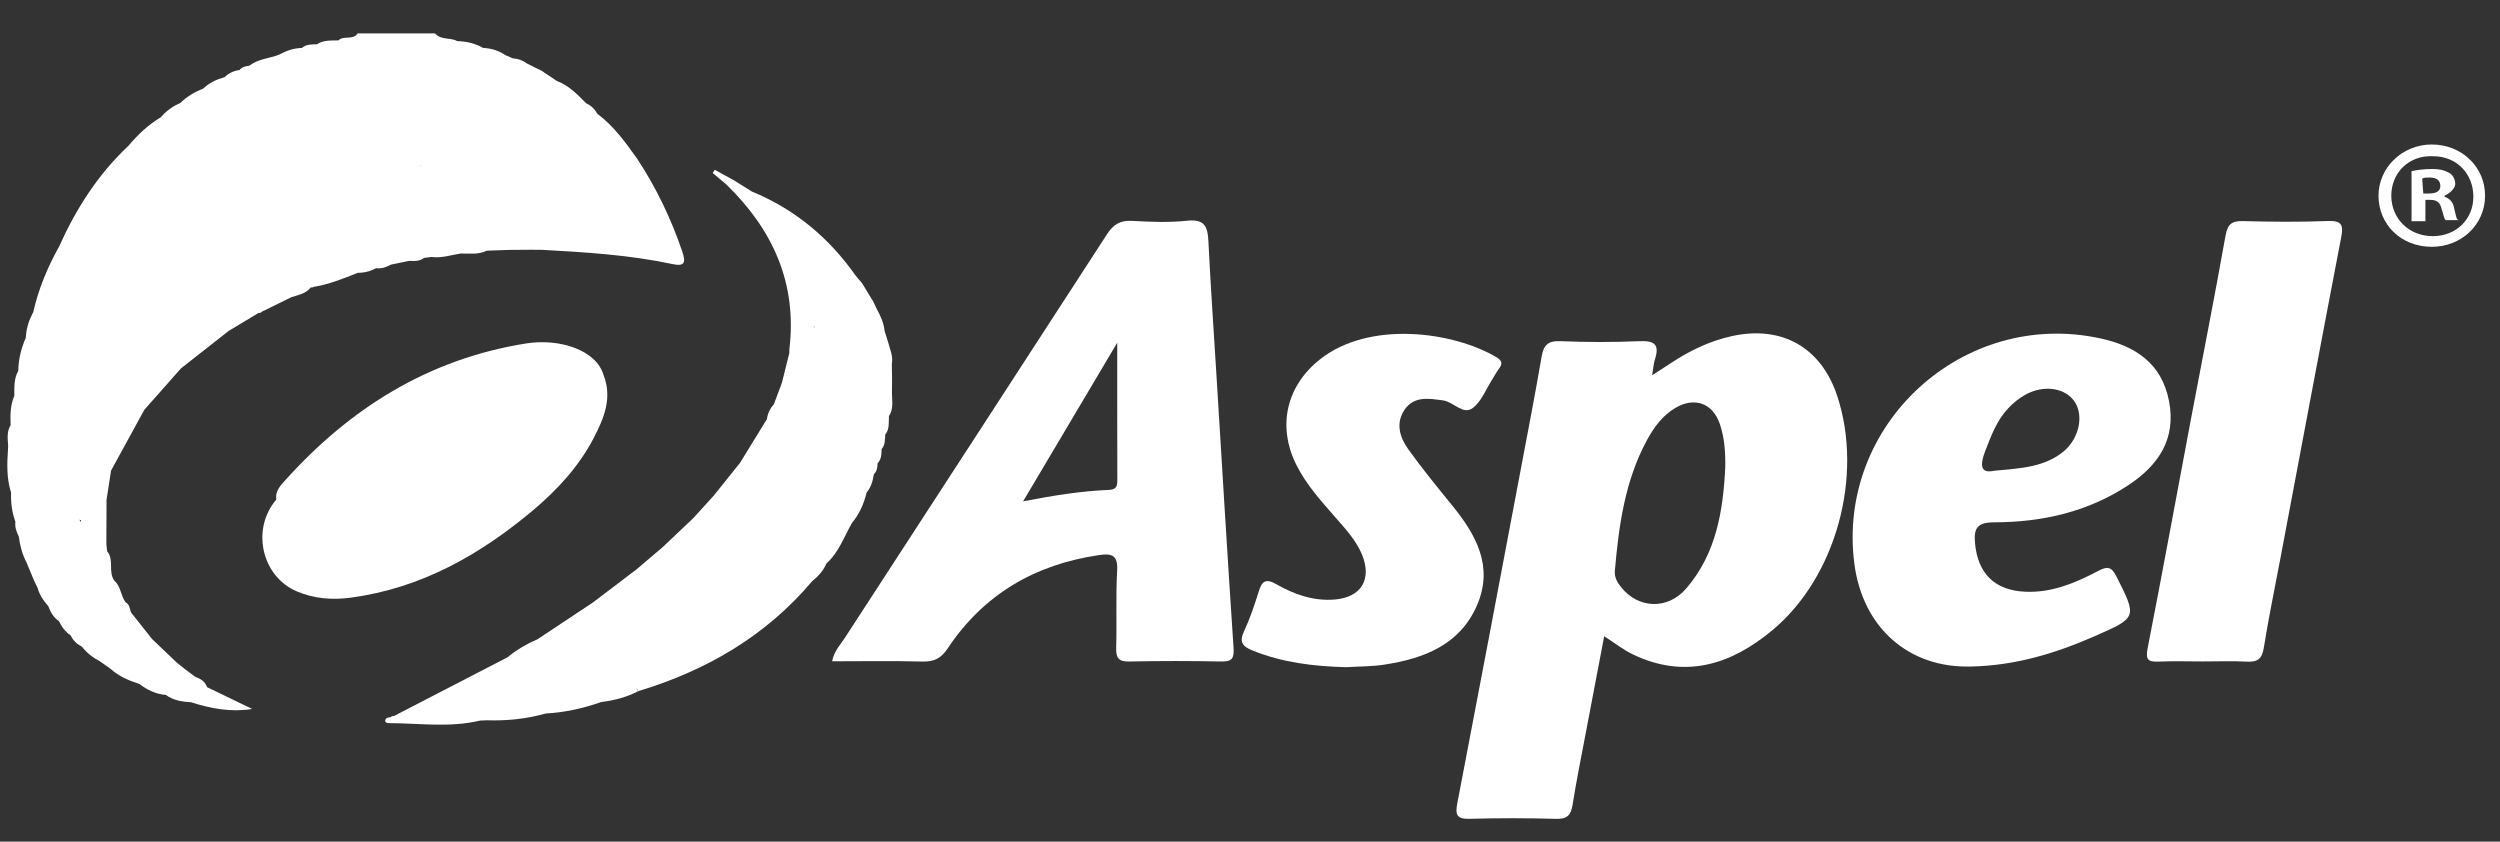 <?xml version="1.0" encoding="utf-8"?>
<!-- Generator: Adobe Illustrator 25.4.1, SVG Export Plug-In . SVG Version: 6.00 Build 0)  -->
<svg version="1.1" id="Layer_1" xmlns="http://www.w3.org/2000/svg" xmlns:xlink="http://www.w3.org/1999/xlink" x="0px" y="0px"
	 viewBox="0 0 1188.153 400" enable-background="new 0 0 1188.153 400" xml:space="preserve">
<rect x="0" y="0" width="1188.153" height="400" fill="#333333" stroke="none"/>
<g>
	<g>
		<path fill="#FFFFFF" d="M286.849,178.257C286.849,178.257,286.849,178.261,286.849,178.257L286.849,178.257
			c-3.461-11.909-20.883-17.544-36.739-15.035c-46.285,7.319-83.646,30.674-114.561,65.035c-2.256,2.505-4.867,5.182-4.221,9.166
			c-12.035,13.976-7.062,36.51,9.775,43.658c8.231,3.494,16.902,4.144,25.75,2.946c33.229-4.504,61.071-20.204,86.249-41.32
			c11.68-9.796,21.974-20.907,29.056-34.52C287.021,198.837,291.116,189.136,286.849,178.257z"/>
		<g>
			<path fill="#FFFFFF" d="M194.515,123.966c2.476,0.147,4.941,0.249,7.058-1.402c1.156-0.143,2.313-0.286,3.47-0.433l0,0
				c4.81,0.65,9.354-0.956,14.001-1.663c4.152,0.016,8.369,0.609,12.309-1.328c3.478-0.123,6.96-0.245,10.437-0.368
				c3.519-0.025,7.033-0.053,10.552-0.078l0,0l0,0c1.753,0.012,3.51,0.025,5.264,0.037l0,0c20.809,1.152,41.61,2.411,62.064,6.784
				c5.701,1.218,6.347-0.736,4.642-5.787c-5.296-15.697-12.407-30.474-21.504-44.32l0,0h0.004
				c-5.554-7.744-11.099-15.497-18.868-21.287c-1.279-2.219-2.983-3.989-5.37-5.039c-4.144-4.205-8.231-8.484-13.96-10.625l0,0
				c-2.358-1.582-4.716-3.167-7.074-4.749l0,0c-2.358-1.173-4.72-2.346-7.078-3.519l0,0c0,0,0,0,0-0.004
				c-2.002-1.496-4.246-2.338-6.755-2.452c0,0,0,0,0-0.004c-1.185-0.515-2.37-1.034-3.555-1.549l0,0
				c-3.188-2.162-6.727-3.241-10.568-3.4l0,0l0,0c-3.796-2.195-7.928-3.143-12.28-3.241l0,0l0,0
				c-3.286-1.872-7.757-0.356-10.54-3.662c-0.584,0-1.169,0-1.753,0c-1.753,0-3.502,0-5.255,0c-2.338,0-4.671,0-7.009,0
				c-1.753,0-3.506,0-5.255,0c-3.506,0-7.009,0-10.515,0c-2.338,0-4.671,0-7.009,0c-2.199,3.4-6.6,0.801-9.121,3.318l0,0
				c-3.519,0.102-7.119-0.225-10.278,1.868l0,0c-2.489,0.033-5.01-0.082-7.07,1.716l0,0c-3.919,0.09-7.495,1.336-10.879,3.216
				c-4.671,1.802-9.955,1.974-14.087,5.231l0,0c-1.778,0.213-3.502,0.552-4.708,2.064c-2.779,0.315-5.125,1.528-7.152,3.408
				c-3.76,1.058-7.246,2.624-10.065,5.423c-4.091,1.561-7.789,3.752-10.915,6.841c-3.613,1.516-6.694,3.76-9.236,6.735l0,0
				c-5.938,3.592-10.936,8.247-15.362,13.539c-14.499,13.6-24.953,29.967-33.024,47.961c-5.513,9.882-9.82,20.233-12.309,31.291
				c-0.282,0.401-0.507,0.838-0.642,1.271c-1.749,3.396-2.673,7.033-2.893,10.871l0,0c-2.231,4.982-3.437,10.196-3.555,15.656
				c-2.125,3.711-1.819,7.801-1.868,11.835c-0.008,0.012-0.004,0.025-0.012,0.037c-1.933,4.467-1.913,9.17-1.753,13.895
				c-1.786,2.914-1.451,6.097-1.189,9.269c-0.008,0.625-0.016,1.251-0.029,1.876c-0.482,7.029-0.768,14.042,1.447,20.887
				c-0.184,4.757,0.417,9.395,2.056,13.886c-0.376,2.558,0.564,4.818,1.622,7.049c0.544,4.262,1.618,8.369,3.617,12.203
				c1.202,2.881,2.403,5.766,3.604,8.647l0,0c0.576,1.189,1.152,2.378,1.729,3.568l0,0l0,0c0.875,3.367,2.84,6.105,5.076,8.688l0,0
				l0,0c1.071,2.791,2.452,5.358,5.055,7.062c1.267,2.75,3.04,5.088,5.578,6.804l0,0c1.103,2.427,2.959,4.111,5.296,5.321l0,0l0,0
				c2.329,2.971,5.239,5.231,8.566,6.984c1.696,1.193,3.392,2.391,5.088,3.584c3.935,3.564,8.705,5.554,13.666,7.176h0.004
				c3.743,2.795,7.793,4.847,12.554,5.19l0,0c3.6,2.624,7.785,3.273,12.084,3.515l0,0c9.367,3,18.88,4.814,28.995,3.179
				c-7.152-3.457-14.307-6.915-21.459-10.376l0,0c-0.928-2.722-3.11-4.017-5.631-4.928l0,0l0,0c-1.708-1.275-3.412-2.55-5.121-3.825
				c-1.214-0.973-2.427-1.945-3.645-2.918l0,0l0,0c-3.899-3.719-7.793-7.442-11.692-11.161c-3.102-3.907-6.204-7.814-9.301-11.725
				c-1.716-1.516-0.805-4.524-3.216-5.648c-2.493-3.118-2.256-7.662-5.468-10.409c-3.032-4.201,0.041-9.882-3.408-13.984
				c-0.123-1.165-0.245-2.329-0.372-3.494c0.029-6.964,0.057-13.931,0.082-20.899c-0.184,0.372-0.364,0.748-0.544,1.12
				c0.11-0.396,0.27-0.776,0.544-1.12c0.711-4.634,1.426-9.269,2.137-13.907c5.276-9.636,10.552-19.277,15.828-28.913
				c5.803-6.559,11.606-13.118,17.405-19.677c7.548-5.93,15.096-11.864,22.644-17.793c4.765-2.869,9.53-5.734,14.299-8.602l0,0
				c0.597,0.119,1.079-0.057,1.455-0.531c4.671-2.297,9.346-4.597,14.017-6.894c3.339-1.112,6.972-1.639,9.322-4.704l0,0
				l0.633,0.119l0.564-0.311c7.372-1.21,14.254-3.952,21.124-6.723c3.081,0.041,5.962-0.719,8.664-2.186
				c2.55,0.306,4.847-0.437,7.025-1.684C188.667,125.179,191.593,124.575,194.515,123.966z M206.444,78.518
				c0.016-0.016,0.037-0.025,0.049-0.041c0.004,0.016,0,0.033,0.004,0.049C206.481,78.522,206.465,78.522,206.444,78.518
				L206.444,78.518L206.444,78.518z M199.628,78.673c0.135,0.053,0.257,0.102,0.339,0.151l0,0c-0.074,0.078-0.159,0.098-0.233,0.168
				C199.685,78.886,199.656,78.78,199.628,78.673z M38.516,247.223c-0.082,0.286-0.159,0.568-0.241,0.854l0,0l0,0
				c-0.217-0.364-0.335-0.74-0.503-1.107C37.992,247.048,38.27,247.141,38.516,247.223z M77.89,56.875
				c-0.421-0.351-0.805-0.678-1.434-1.165C77.183,56.082,77.617,56.471,77.89,56.875z"/>
			<path fill="#FFFFFF" d="M423.907,186.966c0.016-2.325,0.037-4.651,0.053-6.972c-0.025-1.749-0.053-3.494-0.078-5.243l0,0l0,0
				c-0.008-0.601-0.016-1.206-0.02-1.806l0,0c0.662-3.707-0.907-7.029-1.823-10.466l0,0l0,0c-0.539-1.729-1.083-3.453-1.622-5.182
				l0,0c-0.364-3.764-1.909-7.111-3.69-10.372c-0.564-1.197-1.124-2.391-1.688-3.588l0,0l0,0c-1.765-2.897-3.531-5.799-5.296-8.696
				c-1.026-1.21-2.047-2.423-3.077-3.633l0,0c-12.628-17.981-28.86-31.545-49.297-39.963c-2.873-1.794-5.75-3.592-8.623-5.386
				c-3.02-1.651-6.036-3.306-9.052-4.957c-0.327,0.507-0.654,1.018-0.981,1.524c2.117,1.778,4.234,3.551,6.355,5.329l0,0
				c22.211,21.5,33.85,47.025,30.102,78.419l0,0c-0.012,0.601-0.025,1.197-0.037,1.794l0,0l0,0
				c-1.156,4.659-2.309,9.318-3.465,13.972c-1.291,3.47-2.583,6.939-3.874,10.409c-1.847,1.998-2.938,4.348-3.314,7.037
				c-4.25,6.919-8.5,13.841-12.75,20.76l0,0c-4.189,5.227-8.378,10.454-12.566,15.681c0,0,0,0-0.004,0
				c-3.245,3.564-6.486,7.123-9.73,10.687c-4.847,4.589-9.694,9.179-14.54,13.768c-4.099,3.486-8.198,6.968-12.297,10.454l0,0
				c-6.935,5.264-13.866,10.531-20.801,15.795c-8.762,5.819-17.528,11.635-26.289,17.454c-5.129,2.235-9.947,4.994-14.258,8.578l0,0
				c-18.063,9.338-36.126,18.68-54.185,28.018c-0.519-0.176-0.944-0.041-1.267,0.396c-0.801,0.245-1.958,0.245-2.334,0.781
				c-0.907,1.308-0.086,2.117,1.324,2.121c14.475,0.029,29.015,2.248,43.392-1.218h0.004c1.03-0.045,2.06-0.09,3.09-0.131l0,0
				c9.534,0.298,18.925-0.621,28.12-3.237c9.068-0.462,17.814-2.468,26.359-5.435c6.163-0.748,12.088-2.309,17.622-5.178
				c-0.617-0.531-0.785-0.96-0.801-1.357c0.229,0.409,0.441,0.789,0.801,1.357c32.415-9.832,60.662-26.212,82.689-52.334
				c2.889-2.276,5.276-4.953,6.731-8.374c5.913-5.276,8.357-12.726,12.186-19.305l0,0c3.494-4.222,5.615-9.093,6.886-14.369
				c2.105-2.521,2.967-5.529,3.437-8.692c1.496-1.426,1.753-3.265,1.761-5.19l0,0c1.88-1.896,1.843-4.336,1.929-6.743l0,0
				c1.733-2.011,1.61-4.479,1.712-6.894c2.137-2.632,1.61-5.799,1.782-8.827C424.729,194.391,423.969,190.635,423.907,186.966z
				 M387.185,155.547c-0.237-0.086-0.396-0.082-0.621-0.155c0.2-0.061,0.413-0.11,0.625-0.159
				C387.185,155.339,387.185,155.445,387.185,155.547z"/>
		</g>
		<g>
			<path fill="#FFFFFF" d="M823.222,159.712c-10.678,2.329-20.347,7.005-29.395,13.04c-2.583,1.725-5.211,3.384-8.627,5.599
				c0.564-3.273,0.695-5.607,1.385-7.765c2.244-7.037-0.507-8.725-7.393-8.435c-12.53,0.527-25.117,0.519-37.65-0.008
				c-6.056-0.253-7.969,2.064-8.905,7.536c-3.036,17.752-6.477,35.435-9.824,53.131c-10.045,53.098-20.057,106.196-30.266,159.261
				c-1.042,5.427,0.098,7.229,5.873,7.078c13.711-0.36,27.45-0.388,41.157,0.02c5.337,0.159,7.041-1.851,7.814-6.694
				c1.782-11.185,4.034-22.297,6.138-33.429c2.922-15.452,5.881-30.895,8.884-46.665c5.165,3.318,9.085,6.441,13.486,8.562
				c24.769,11.929,46.608,5.076,66.392-11.369c30.323-25.202,43.457-73.331,30.862-111.431
				C865.568,165.196,846.925,154.538,823.222,159.712z M801.428,279.647c-8.786,10.225-22.697,9.722-30.912-0.507
				c-1.843-2.293-3.314-4.675-3.036-7.871c1.864-21.463,4.769-42.669,15.219-62.023c3.343-6.191,7.446-11.827,13.694-15.46
				c8.999-5.231,17.548-2.195,20.936,7.601c2.297,6.645,2.738,13.617,2.624,20.65C818.948,242.887,815.641,263.112,801.428,279.647z
				"/>
			<path fill="#FFFFFF" d="M574.304,114.615c-0.331-6.833-1.766-10.593-10.012-9.718c-8.656,0.92-17.507,0.58-26.232,0.074
				c-5.709-0.331-8.946,1.716-11.998,6.432c-41.398,63.948-83.004,127.765-124.484,191.664c-2.145,3.31-5.125,6.249-6.11,11.214
				c14.569,0,28.754-0.257,42.918,0.127c5.554,0.151,8.831-1.467,11.998-6.228c17.111-25.734,41.549-39.951,72.048-44.385
				c6.236-0.907,8.905,0.249,8.504,7.393c-0.687,12.174-0.102,24.414-0.458,36.616c-0.139,4.781,1.026,6.698,6.22,6.588
				c14.581-0.311,29.179-0.298,43.764-0.008c5.255,0.106,6.11-1.655,5.783-6.604c-2.922-43.78-5.533-87.581-8.235-131.378
				C576.74,155.809,575.306,135.224,574.304,114.615z M527.014,232.838c-13.069,0.527-25.975,2.579-40.769,5.423
				c15.166-25.554,29.285-49.35,44.741-75.399c0,23.743-0.029,44.765,0.033,65.791C531.027,231.539,530.021,232.716,527.014,232.838
				z"/>
			<path fill="#FFFFFF" d="M997.26,271.314c-10.899,5.729-22.133,10.519-34.908,9.902c-14.369-0.695-22.305-8.615-23.678-22.865
				c-0.703-7.287,0.928-10.094,9.134-10.114c22.836-0.049,44.684-4.99,63.972-17.826c14.058-9.358,22.53-21.778,19.077-39.763
				c-3.466-18.047-16.138-26.224-32.587-29.816c-65.215-14.242-125.37,40.785-117.001,106.837
				c3.874,30.584,25.881,50.017,55.599,49.089c20.486-0.401,39.657-6.085,58.247-14.226c20.776-9.097,20.617-8.946,10.674-28.705
				C1003.411,269.111,1001.323,269.181,997.26,271.314z M943.427,214.575c2.824-7.36,5.525-14.732,11.014-20.56
				c2.354-2.501,5.157-4.794,8.161-6.441c8.991-4.937,19.26-3.196,23.568,3.625c4.234,6.702,1.827,17.438-5.55,23.449
				c-8.872,7.229-19.734,7.932-32.795,9.06C941.609,225.147,940.722,221.629,943.427,214.575z"/>
			<path fill="#FFFFFF" d="M1106.301,105.036c-13.4,0.531-26.837,0.396-40.25,0.041c-5.435-0.143-7.376,1.467-8.361,7.013
				c-5.125,28.864-10.85,57.622-16.29,86.433c-6.89,36.514-13.568,73.069-20.707,109.535c-1.05,5.366,0.102,6.612,5.215,6.379
				c6.988-0.319,14.001-0.078,21.001-0.078c7,0,14.017-0.286,20.997,0.094c5.043,0.274,7.143-1.336,7.977-6.506
				c2.309-14.324,5.26-28.545,7.949-42.812c9.583-50.773,19.089-101.561,28.839-152.305
				C1113.812,106.92,1112.962,104.771,1106.301,105.036z"/>
			<path fill="#FFFFFF" d="M702.069,287.42c7.797-18.276-0.527-33.208-11.851-47.14c-7.156-8.799-14.356-17.593-20.948-26.804
				c-4.013-5.607-6.093-12.374-1.741-18.745c4.516-6.604,11.463-5.354,18.296-4.438c5.026,0.674,9.477,7.099,14.115,3.625
				c4.156-3.11,6.269-8.938,9.26-13.58c1.103-1.708,1.998-3.572,3.249-5.161c2.002-2.542,1.05-4.058-1.365-5.48
				c-20.445-12.052-60.245-17.585-83.829,1.157c-15.934,12.665-20.258,31.692-11.202,49.963c4.712,9.497,11.79,17.25,18.68,25.141
				c4.785,5.476,9.784,10.846,12.599,17.687c4.847,11.774-0.511,20.339-13.167,21.304c-10.016,0.764-19.101-2.452-27.499-7.254
				c-5.223-2.987-6.943-1.422-8.48,3.535c-1.97,6.371-4.123,12.746-6.931,18.778c-2.329,4.998-0.911,7.127,3.854,9.072
				c14.307,5.844,29.256,7.593,44.532,8.006c6.114-0.376,12.301-0.278,18.325-1.214C676.851,312.941,693.957,306.439,702.069,287.42
				z"/>
		</g>
	</g>
	<g>
		<path fill="#FFFFFF" d="M1181.062,92.985c0,13.674-11.144,24.312-25.325,24.312c-14.688,0-25.325-10.638-25.325-24.312
			c0-13.171,11.144-24.312,25.325-24.312C1169.918,68.673,1181.062,79.307,1181.062,92.985z M1136.489,92.985
			c0,10.638,8.104,19.248,19.755,19.248c11.144,0,19.248-8.104,19.248-18.741s-7.597-19.248-19.248-19.248
			C1144.593,73.737,1136.489,82.347,1136.489,92.985z M1151.687,105.138h-5.574V81.334c2.534-0.507,5.57-1.013,9.624-1.013
			c5.063,0,6.584,1.013,8.61,2.027c1.52,1.013,2.534,3.04,2.534,5.063c0,2.027-2.534,4.557-5.063,5.57v0.507
			c2.534,1.013,4.054,2.534,4.557,5.57c1.013,4.054,1.013,5.063,2.027,5.57h-6.077c-1.013-1.013-1.013-3.04-2.027-5.57
			c-0.507-2.534-2.027-4.054-5.063-4.054h-2.534v10.131C1152.697,105.138,1151.687,105.138,1151.687,105.138z M1151.687,91.971
			h2.534c3.547,0,5.57-1.013,5.57-3.547c0-2.534-1.52-4.054-5.063-4.054c-1.52,0-2.534,0-3.547,0.507L1151.687,91.971
			L1151.687,91.971z"/>
	</g>
</g>
</svg>
